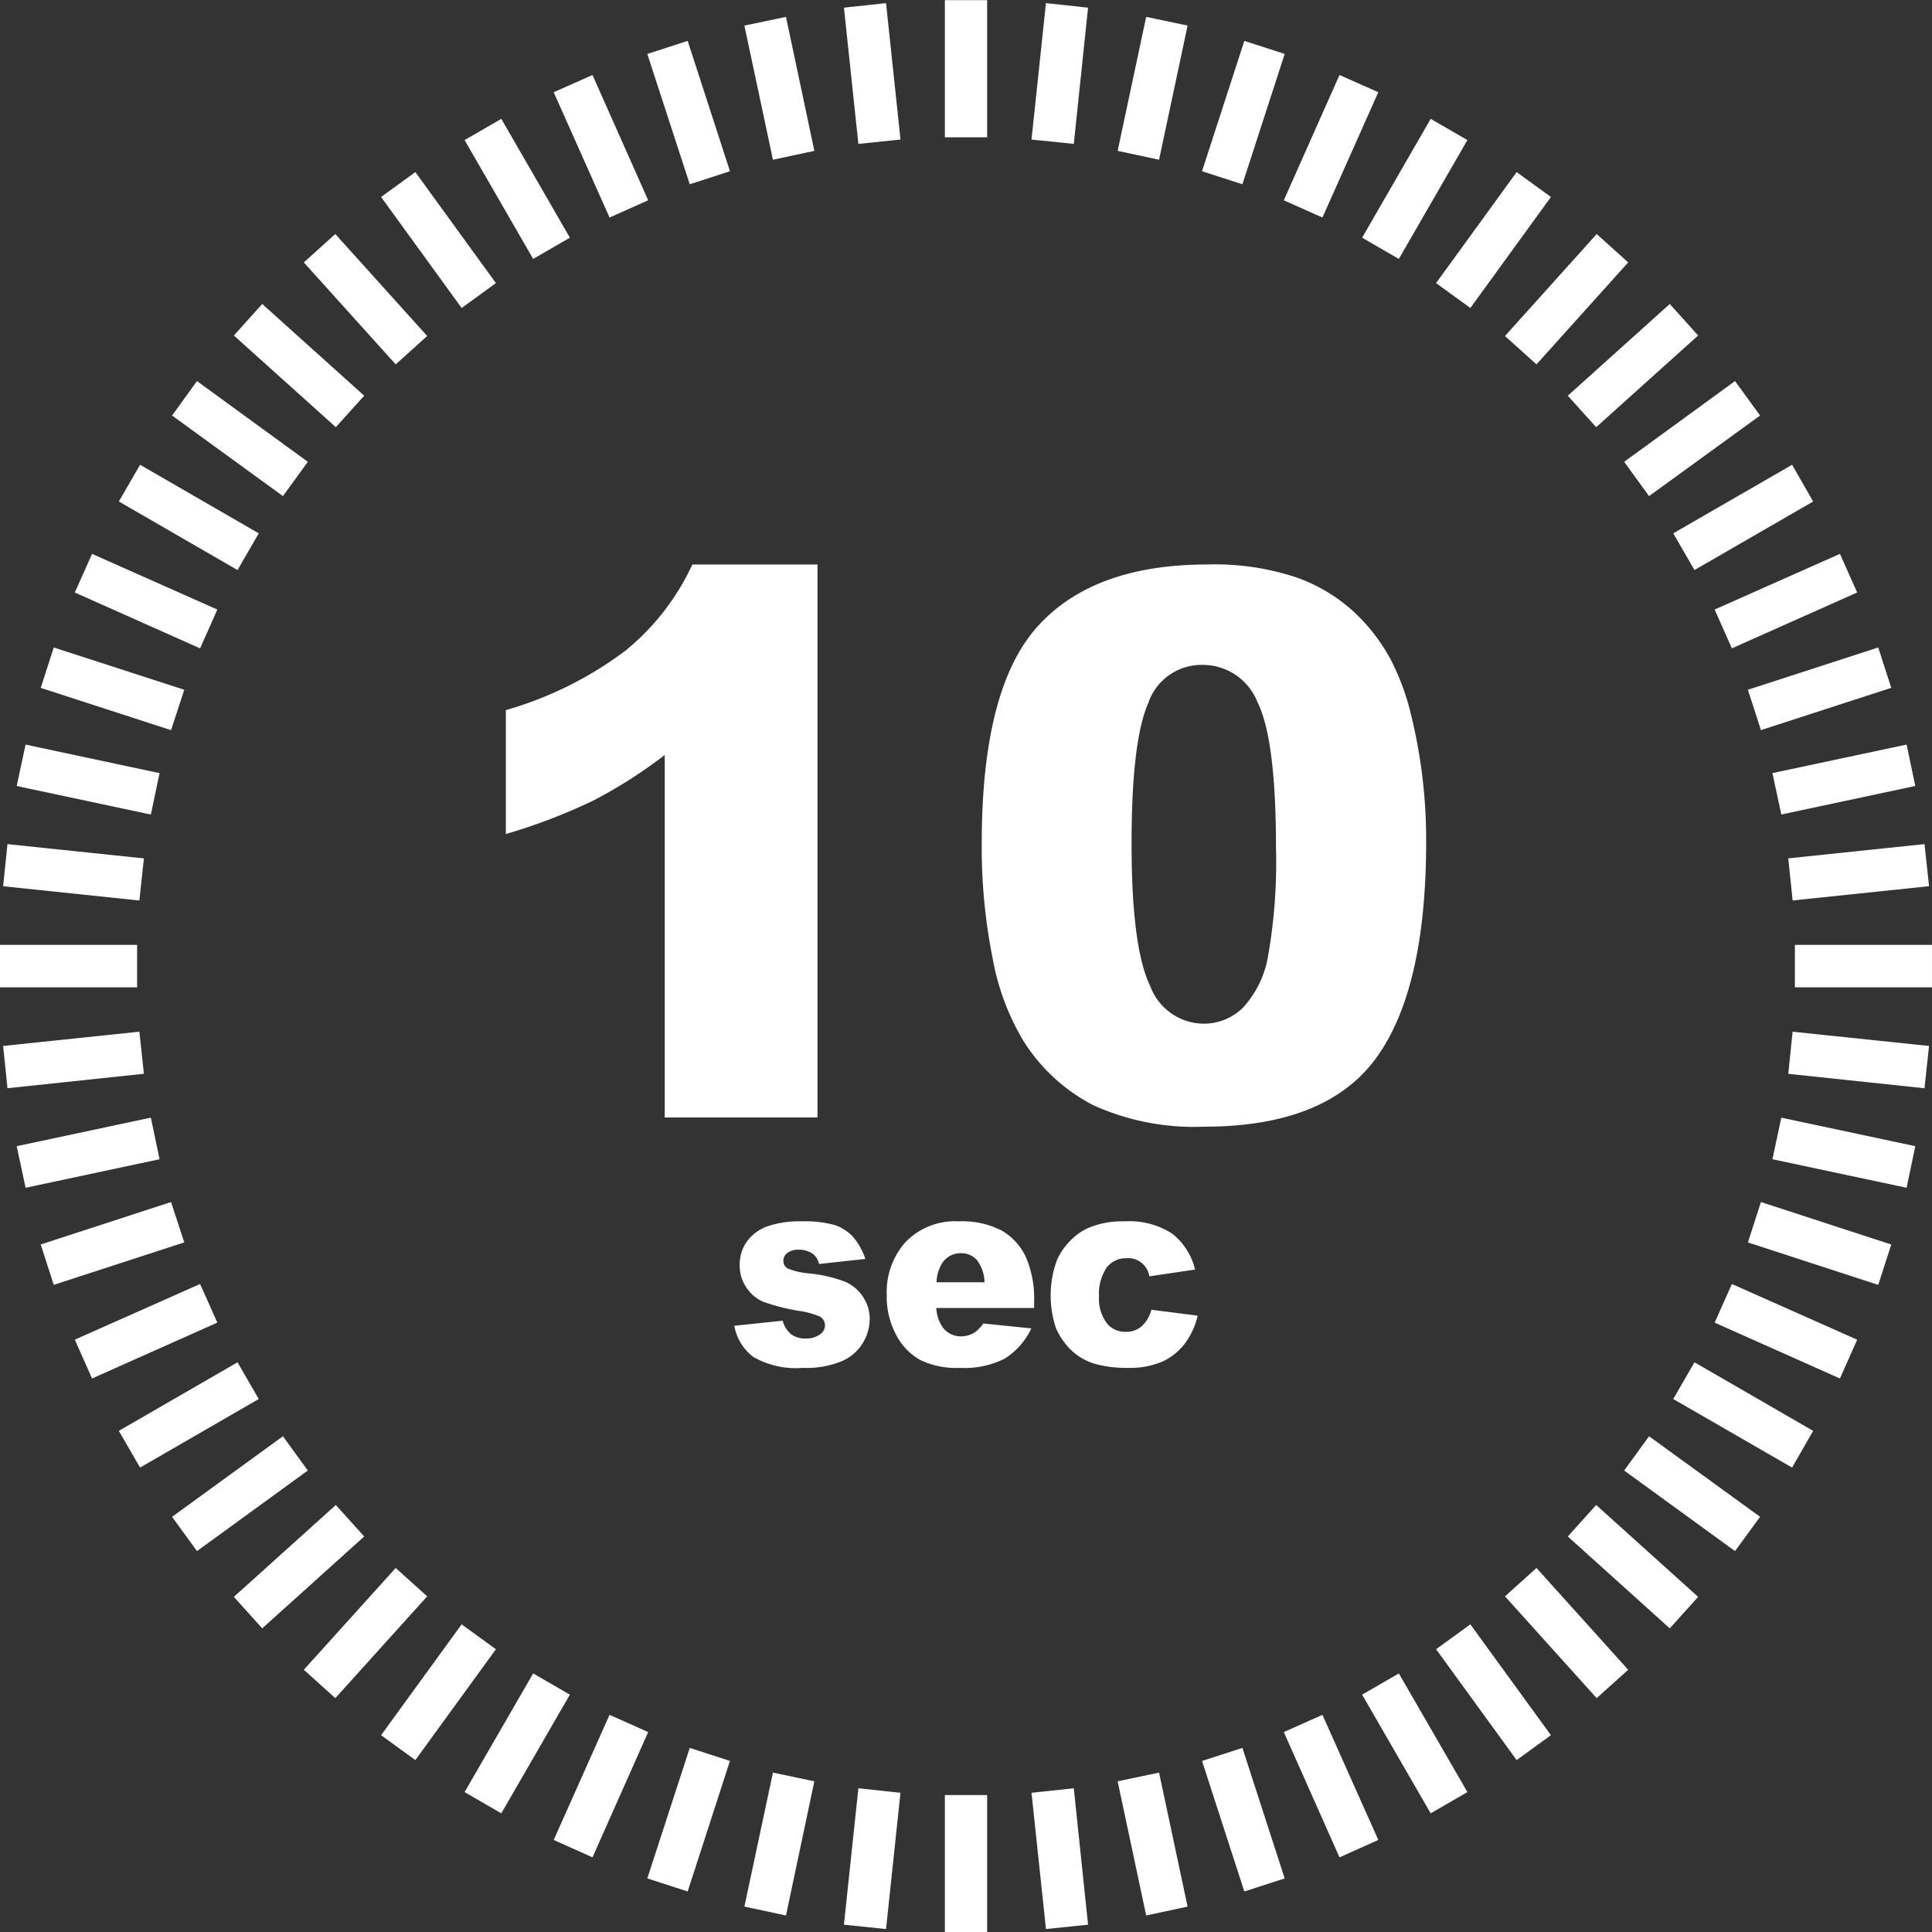 <svg xmlns="http://www.w3.org/2000/svg" width="111.03" height="111.03" viewBox="0 0 111.03 111.03">
  <rect x="0" y="0" width="111.03" height="111.03" fill="#333333" stroke="none"/>
  <defs>
    <style>
      .cls-1 {
        fill: #fff;
        fill-rule: evenodd;
      }
    </style>
  </defs>
  <path id="icon-10sec" class="cls-1" d="M1489.95,5599.02h-2.43v-7.88h2.43v7.88Zm-4.98.13-2.42.25-0.83-7.83,2.42-.26Zm-4.95.65-2.38.51-1.64-7.71,2.39-.5Zm-4.85,1.17-2.31.75-2.44-7.49,2.32-.75Zm-4.7,1.67-2.22.99-3.21-7.2,2.23-.99Zm-4.5,2.15-2.11,1.22-3.94-6.83,2.11-1.22Zm-4.25,2.61-1.97,1.43-4.63-6.38,1.97-1.43Zm-3.95,3.04-1.81,1.63-5.28-5.86,1.81-1.63Zm-3.62,3.43-1.63,1.81-5.86-5.27,1.63-1.81Zm-3.24,3.8-1.43,1.97-6.37-4.63,1.43-1.98Zm-2.82,4.11-1.22,2.11-6.82-3.94,1.22-2.11Zm-2.38,4.38-0.99,2.23-7.2-3.21,0.99-2.22Zm-1.9,4.61-0.76,2.32-7.49-2.43,0.75-2.32Zm-1.42,4.79-0.5,2.38-7.71-1.64,0.51-2.38Zm-0.9,4.9-0.26,2.42-7.83-.82,0.25-2.42Zm-0.39,4.97v2.44h-7.88v-2.44h7.88Zm0.13,4.99,0.26,2.42-7.84.83-0.25-2.43Zm0.66,4.94,0.5,2.39-7.7,1.64-0.51-2.39Zm1.16,4.85,0.76,2.32-7.5,2.44-0.75-2.32Zm1.67,4.71,0.99,2.22-7.2,3.21-0.99-2.23Zm2.15,4.5,1.22,2.11-6.82,3.94-1.22-2.11Zm2.61,4.25,1.43,1.97-6.37,4.63-1.43-1.97Zm3.04,3.95,1.63,1.81-5.86,5.28-1.63-1.81Zm3.44,3.62,1.81,1.63-5.28,5.85-1.81-1.63Zm3.79,3.24,1.97,1.43-4.63,6.37-1.97-1.43Zm4.11,2.82,2.11,1.22-3.94,6.82-2.11-1.22Zm4.39,2.38,2.22,0.99-3.2,7.2-2.23-1Zm4.61,1.9,2.31,0.75-2.43,7.5-2.32-.75Zm4.78,1.42,2.38,0.5-1.63,7.71-2.39-.51Zm4.91,0.9,2.42,0.26-0.83,7.83-2.42-.25Zm4.97,0.39h2.43v7.88h-2.43v-7.88Zm4.98-.13,2.43-.26,0.82,7.84-2.42.25Zm4.95-.66,2.38-.5,1.64,7.7-2.38.51Zm4.85-1.17,2.32-.75,2.43,7.5-2.32.75Zm4.7-1.66,2.22-.99,3.21,7.19-2.23,1Zm4.5-2.15,2.11-1.22,3.94,6.82-2.11,1.22Zm4.25-2.61,1.97-1.43,4.63,6.37-1.97,1.43Zm3.96-3.04,1.81-1.63,5.27,5.85-1.81,1.63Zm3.61-3.44,1.63-1.81,5.86,5.28-1.63,1.81Zm3.24-3.79,1.43-1.97,6.38,4.63-1.44,1.97Zm2.82-4.11,1.22-2.11,6.82,3.94-1.21,2.11Zm2.38-4.39,0.99-2.22,7.2,3.2-0.99,2.23Zm1.91-4.61,0.75-2.32,7.49,2.44-0.75,2.32Zm1.41-4.78,0.51-2.39,7.7,1.64-0.5,2.39Zm0.91-4.91,0.25-2.42,7.84,0.82-0.26,2.43Zm0.38-4.97v-2.44h7.88v2.44h-7.88Zm-0.13-4.99-0.25-2.42,7.83-.82,0.26,2.42Zm-0.65-4.94-0.51-2.38,7.71-1.64,0.5,2.38Zm-1.17-4.85-0.75-2.32,7.49-2.43,0.75,2.32Zm-1.67-4.7-0.99-2.23,7.2-3.2,0.99,2.22Zm-2.15-4.5-1.22-2.11,6.83-3.94,1.21,2.11Zm-2.61-4.25-1.43-1.97,6.37-4.64,1.44,1.98Zm-3.04-3.96-1.63-1.81,5.86-5.27,1.63,1.81Zm-3.43-3.61-1.81-1.63,5.27-5.86,1.81,1.63Zm-3.8-3.24-1.97-1.43,4.63-6.38,1.97,1.43Zm-4.11-2.82-2.11-1.22,3.94-6.83,2.11,1.22Zm-4.39-2.38-2.22-.99,3.2-7.2,2.23,0.99Zm-4.6-1.91-2.32-.75,2.43-7.49,2.32,0.75Zm-4.79-1.41-2.38-.51,1.64-7.7,2.38,0.5Zm-4.9-.91-2.43-.25,0.83-7.84,2.42,0.26Zm-19.51,67.92,2.78-.29a1.482,1.482,0,0,0,.49.78,1.29,1.29,0,0,0,.82.24,1.3,1.3,0,0,0,.88-0.27,0.6,0.6,0,0,0,.24-0.49,0.566,0.566,0,0,0-.32-0.51,4.719,4.719,0,0,0-1.2-.32,11.7,11.7,0,0,1-2.03-.52,2.186,2.186,0,0,1-.96-0.81,2.209,2.209,0,0,1-.39-1.29,2.252,2.252,0,0,1,.42-1.37,2.485,2.485,0,0,1,1.16-.86,5.6,5.6,0,0,1,1.98-.29,6.472,6.472,0,0,1,1.93.22,2.569,2.569,0,0,1,1.04.69,3.757,3.757,0,0,1,.69,1.25l-2.66.29a1.007,1.007,0,0,0-.34-0.57,1.336,1.336,0,0,0-.8-0.25,1.053,1.053,0,0,0-.69.19,0.549,0.549,0,0,0-.22.45,0.485,0.485,0,0,0,.27.45,4.262,4.262,0,0,0,1.2.27,8,8,0,0,1,2.08.48,2.343,2.343,0,0,1,1.04.89,2.24,2.24,0,0,1,.37,1.26,2.631,2.631,0,0,1-.39,1.36,2.6,2.6,0,0,1-1.2,1.05,5.33,5.33,0,0,1-2.24.39,4.937,4.937,0,0,1-2.86-.63A2.891,2.891,0,0,1,1475.42,5667.32Zm17.23-1.02h-5.62a2.125,2.125,0,0,0,.36,1.1,1.289,1.289,0,0,0,1.06.53,1.509,1.509,0,0,0,.79-0.23,2.19,2.19,0,0,0,.49-0.51l2.76,0.28a4.138,4.138,0,0,1-1.53,1.74,5.132,5.132,0,0,1-2.57.53,4.8,4.8,0,0,1-2.28-.45,3.469,3.469,0,0,1-1.38-1.43,4.644,4.644,0,0,1-.55-2.31,4.3,4.3,0,0,1,1.1-3.06,3.947,3.947,0,0,1,3.03-1.17,4.965,4.965,0,0,1,2.48.53,3.432,3.432,0,0,1,1.38,1.51,6.018,6.018,0,0,1,.48,2.59v0.35Zm-2.85-1.48a2.184,2.184,0,0,0-.44-1.28,1.208,1.208,0,0,0-.93-0.39,1.255,1.255,0,0,0-1.07.58,2.273,2.273,0,0,0-.32,1.09h2.76Zm9.59,1.58,2.66,0.34a4.328,4.328,0,0,1-.72,1.58,3.482,3.482,0,0,1-1.29,1.05,4.726,4.726,0,0,1-1.98.37,6.659,6.659,0,0,1-1.94-.24,3.33,3.33,0,0,1-1.33-.77,3.976,3.976,0,0,1-.88-1.26,5.9,5.9,0,0,1,.07-3.97,3.784,3.784,0,0,1,.77-1.09,3.394,3.394,0,0,1,1.01-.71,5.023,5.023,0,0,1,2.1-.38,4.51,4.51,0,0,1,2.73.71,3.752,3.752,0,0,1,1.31,2.06l-2.63.39a1.225,1.225,0,0,0-1.33-1.04,1.37,1.37,0,0,0-1.13.55,2.7,2.7,0,0,0-.43,1.66,2.312,2.312,0,0,0,.43,1.5,1.336,1.336,0,0,0,1.09.52,1.367,1.367,0,0,0,.92-0.31A1.955,1.955,0,0,0,1499.39,5666.4Zm-19.19-42.83v31.78h-8.78v-20.83a27.352,27.352,0,0,1-4.13,2.63,32.809,32.809,0,0,1-5,1.91v-7.12a21.04,21.04,0,0,0,6.89-3.43,13.928,13.928,0,0,0,3.83-4.94h7.19Zm9.44,16.03q0-8.91,3.21-12.47t9.77-3.56a14.814,14.814,0,0,1,5.18.77,9.635,9.635,0,0,1,3.31,2.03,10.73,10.73,0,0,1,2.01,2.62,13.855,13.855,0,0,1,1.19,3.21,30.071,30.071,0,0,1,.87,7.29q0,8.505-2.88,12.45t-9.91,3.94a13.986,13.986,0,0,1-6.37-1.25,10.366,10.366,0,0,1-3.99-3.69,14.01,14.01,0,0,1-1.76-4.72A32.288,32.288,0,0,1,1489.64,5639.6Zm8.61,0.02c0,3.98.36,6.7,1.06,8.15a3.308,3.308,0,0,0,3.06,2.19,3.2,3.2,0,0,0,2.29-.93,5.789,5.789,0,0,0,1.43-2.93,31.141,31.141,0,0,0,.46-6.25q0-6.225-1.06-8.36a3.38,3.38,0,0,0-3.16-2.15,3.234,3.234,0,0,0-3.12,2.19C1498.57,5632.99,1498.25,5635.68,1498.25,5639.62Z" transform="translate(-1433.22 -5591.13)"/>
</svg>
